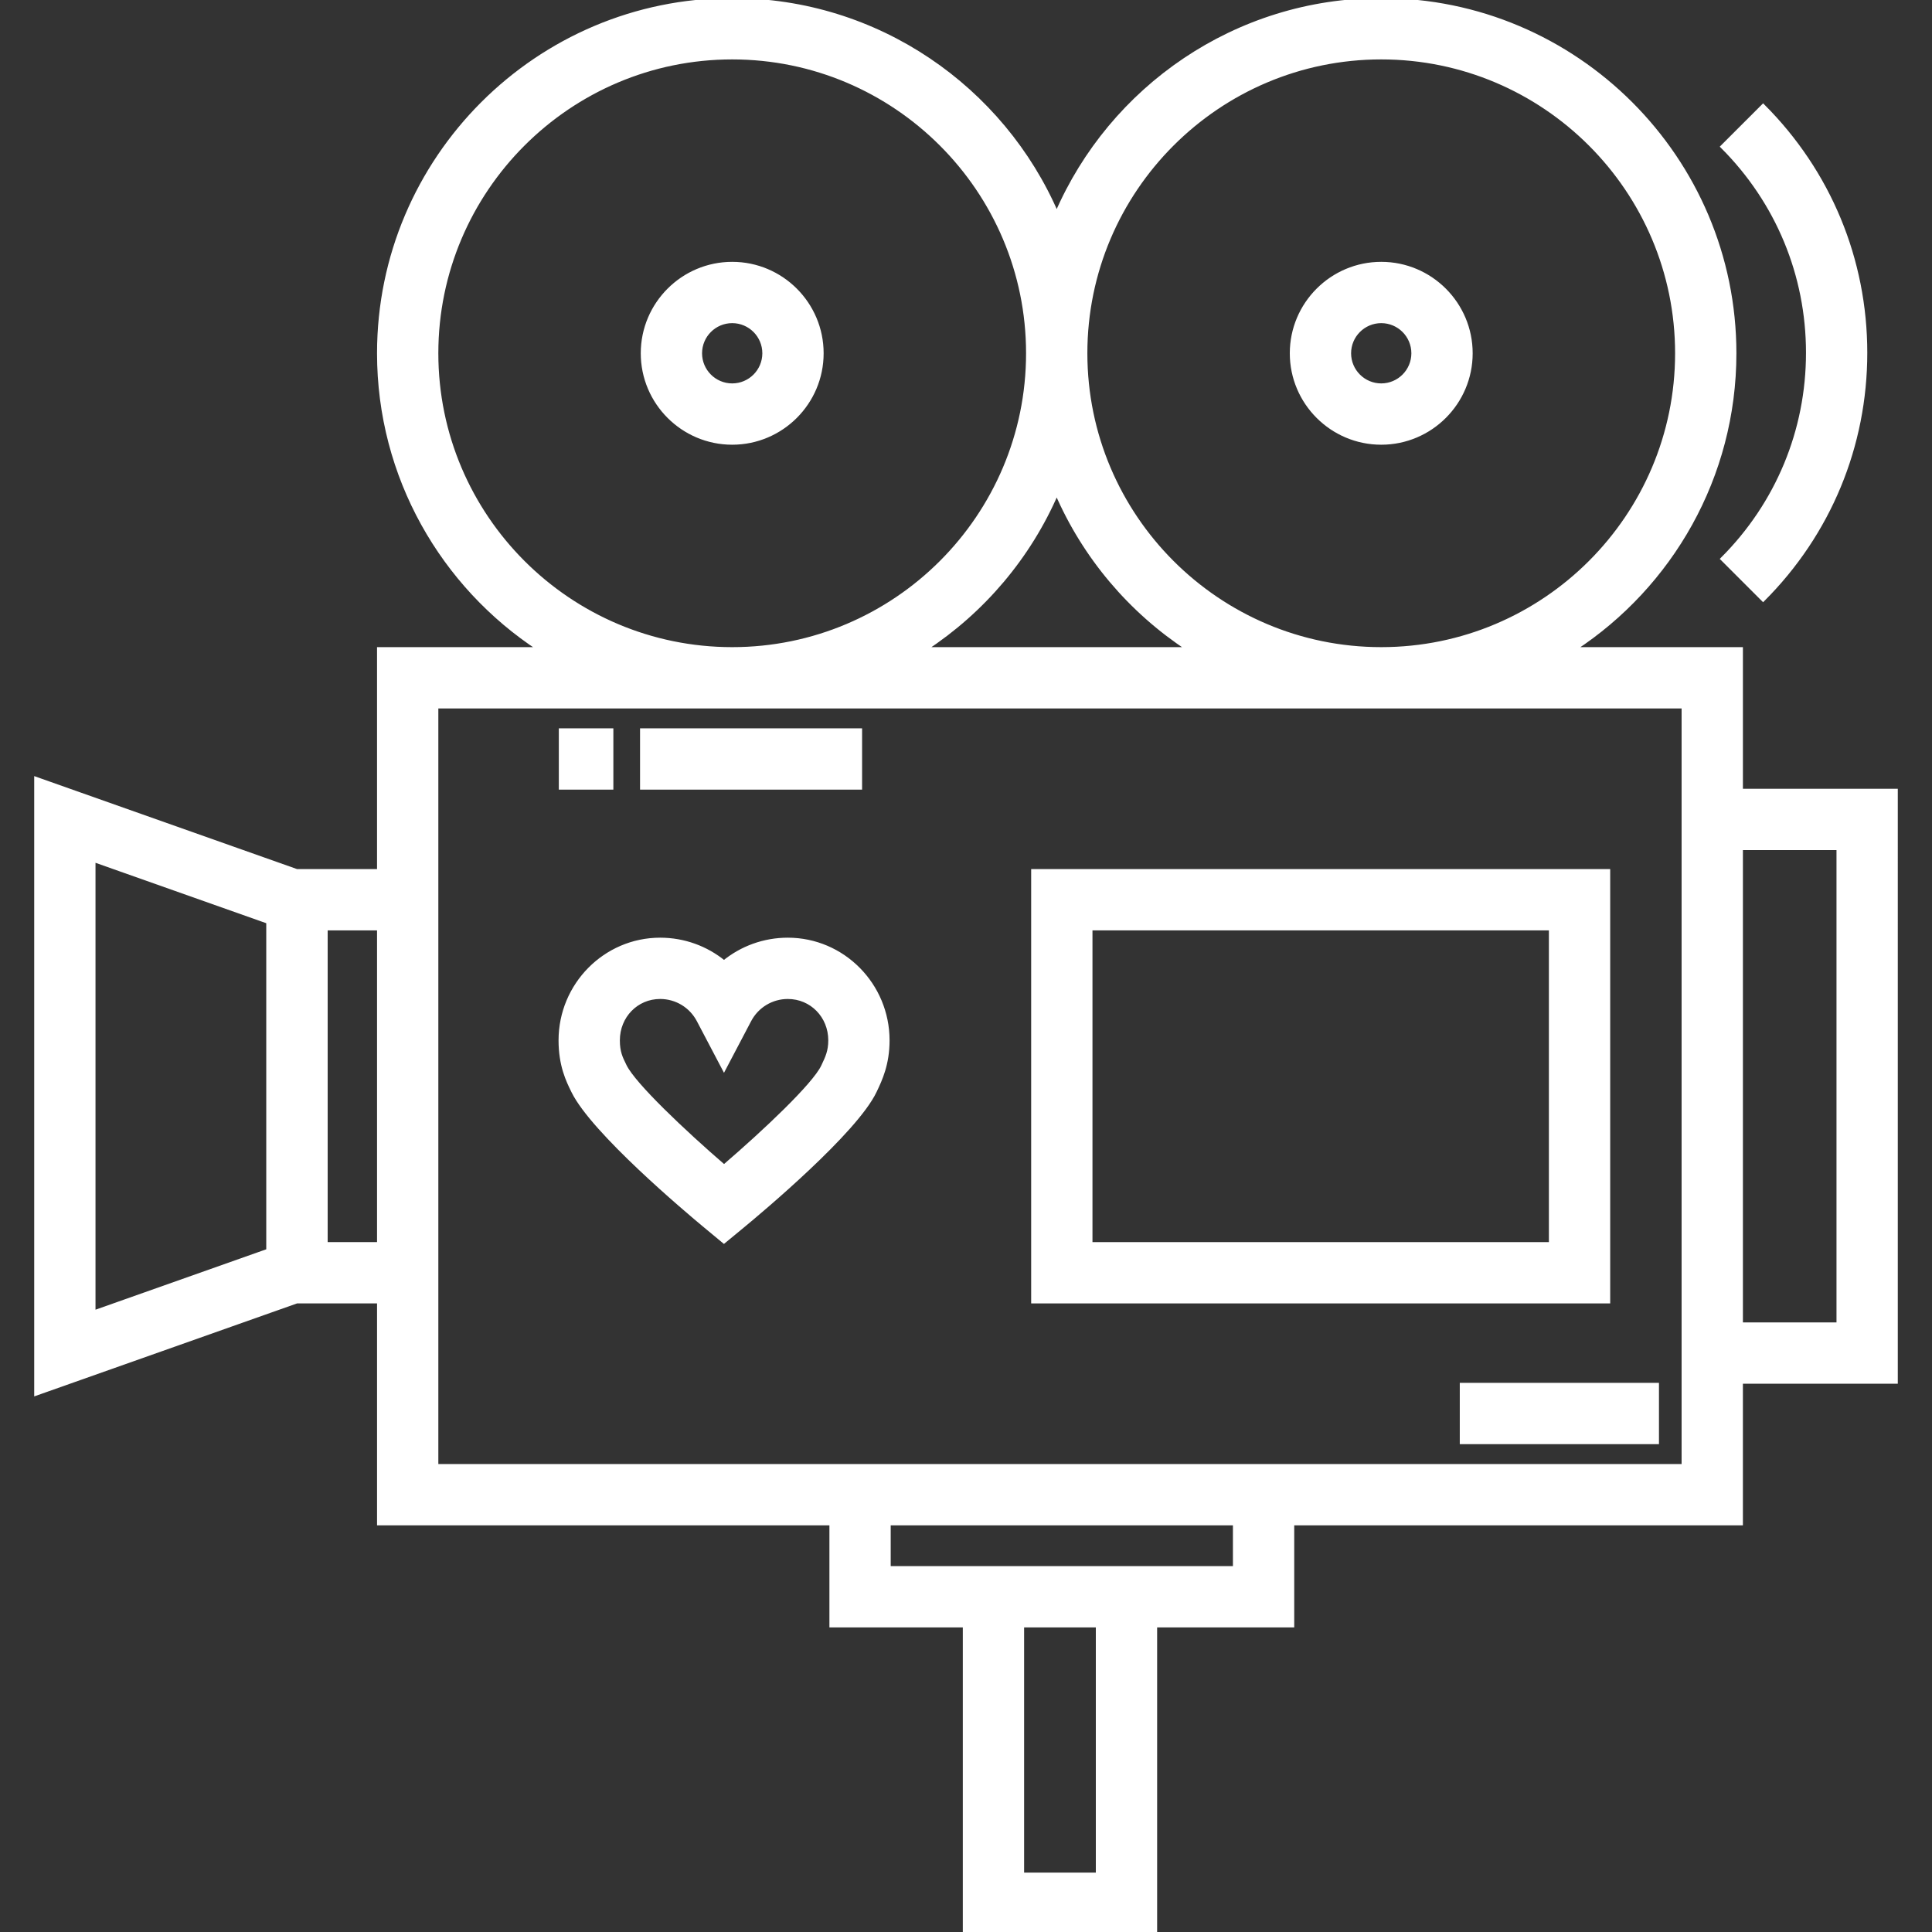 <!DOCTYPE svg PUBLIC "-//W3C//DTD SVG 1.1//EN" "http://www.w3.org/Graphics/SVG/1.1/DTD/svg11.dtd">
<!-- Uploaded to: SVG Repo, www.svgrepo.com, Transformed by: SVG Repo Mixer Tools -->
<svg fill="#ffffff" version="1.1" id="Layer_1" xmlns="http://www.w3.org/2000/svg" xmlns:xlink="http://www.w3.org/1999/xlink" viewBox="0 0 511.999 511.999" xml:space="preserve" width="800px" height="800px" stroke="#ffffff">
<rect x="0" y="0" width="511.999" height="511.999" fill="#333333" stroke="none"/>
<g id="SVGRepo_bgCarrier" stroke-width="0"/>
<g id="SVGRepo_tracerCarrier" stroke-linecap="round" stroke-linejoin="round"/>
<g id="SVGRepo_iconCarrier"> <g> <g> <path d="M467.239,28.087l-10.78,10.779c14.603,14.603,22.646,34.002,22.646,54.623c0,20.621-8.042,40.019-22.646,54.623 l10.78,10.779c17.482-17.483,27.11-40.709,27.11-65.402C494.349,68.796,484.72,45.569,467.239,28.087z"/> </g> </g> <g> <g> <path d="M461.387,209.539v-37.541h-44.201c25.556-16.734,42.477-45.615,42.477-78.377C459.662,41.998,417.663,0,366.04,0 c-38.494,0-71.632,23.355-85.999,56.636C265.672,23.355,232.534,0,194.04,0c-51.623,0-93.622,41.998-93.622,93.622 c0,32.763,16.92,61.643,42.477,78.377h-42.477v58.818H78.641L9.565,206.38v162.973l69.077-24.436h21.778v58.818h119.883v27.041 h35.352v81.224h50.497v-81.224h36.333v-27.041h118.902v-37.541h41.048V209.539H461.387z M71.062,331.428L24.809,347.79V227.943 l46.252,16.363V331.428z M100.419,329.672H86.336V246.06h14.083V329.672z M366.04,15.245c43.217,0,78.377,35.159,78.377,78.377 s-35.16,78.377-78.377,78.377s-78.377-35.16-78.377-78.377S322.823,15.245,366.04,15.245z M314.894,171.999h-69.708 c15.315-10.028,27.526-24.417,34.854-41.392C287.368,147.582,299.579,161.971,314.894,171.999z M115.663,93.622 c0-43.217,35.16-78.377,78.377-78.377s78.377,35.159,78.377,78.377s-35.16,78.377-78.377,78.377 C150.824,171.999,115.663,136.838,115.663,93.622z M290.906,496.755h-20.007v-65.979h20.007V496.755z M306.151,415.532h-50.497 h-20.108v-11.796h91.692v11.796H306.151z M446.142,209.537v156.655v22.297H342.484H220.303h-104.64v-43.573V230.815v-43.573 h330.478V209.537z M487.19,350.949h-25.803V224.784h25.803V350.949z"/> </g> </g> <g> <g> <path d="M273.77,230.816v114.101h152.447V230.816H273.77z M410.972,329.672H289.015V246.06h121.958V329.672z"/> </g> </g> <g> <g> <path d="M208.777,248.995c-6.291,0-12.226,2.187-16.914,6.023c-4.687-3.836-10.622-6.023-16.913-6.023 c-14.573,0-26.428,11.985-26.428,26.718c0,6.662,2.005,10.718,3.331,13.403l0.076,0.156c5.29,10.716,30.143,31.632,35.071,35.715 l4.851,4.021l4.861-4.007c4.976-4.103,30.055-25.11,35.139-35.838l0.129-0.272c1.3-2.735,3.264-6.869,3.264-13.175 C235.246,260.98,223.372,248.995,208.777,248.995z M218.212,282.344l-0.137,0.289c-2.313,4.882-15.402,17.236-26.198,26.508 c-10.747-9.273-23.824-21.652-26.276-26.618l-0.079-0.162c-0.98-1.983-1.754-3.549-1.754-6.649 c0-6.433,4.912-11.473,11.183-11.473c4.277,0,8.173,2.356,10.166,6.15l6.748,12.839l6.747-12.84 c1.993-3.793,5.889-6.149,10.165-6.149c6.294,0,11.224,5.04,11.224,11.473C220.001,278.579,219.172,280.323,218.212,282.344z"/> </g> </g> <g> <g> <rect x="387.356" y="366.97" width="51.787" height="15.245"/> </g> </g> <g> <g> <rect x="170.12" y="193.516" width="57.841" height="15.245"/> </g> </g> <g> <g> <rect x="148.594" y="193.516" width="13.452" height="15.245"/> </g> </g> <g> <g> <path d="M194.04,69.891c-13.085,0-23.731,10.646-23.731,23.731s10.646,23.731,23.731,23.731s23.731-10.646,23.731-23.731 S207.127,69.891,194.04,69.891z M194.04,102.108c-4.679,0-8.486-3.807-8.486-8.486s3.807-8.486,8.486-8.486 c4.679,0,8.486,3.807,8.486,8.486S198.721,102.108,194.04,102.108z"/> </g> </g> <g> <g> <path d="M366.04,69.891c-13.085,0-23.731,10.646-23.731,23.731c0,13.085,10.646,23.731,23.731,23.731 c13.085,0,23.731-10.646,23.731-23.731S379.125,69.891,366.04,69.891z M366.04,102.108c-4.679,0-8.486-3.807-8.486-8.486 c0-4.679,3.807-8.486,8.486-8.486c4.679,0,8.486,3.807,8.486,8.486S370.719,102.108,366.04,102.108z"/> </g> </g> </g>
</svg>